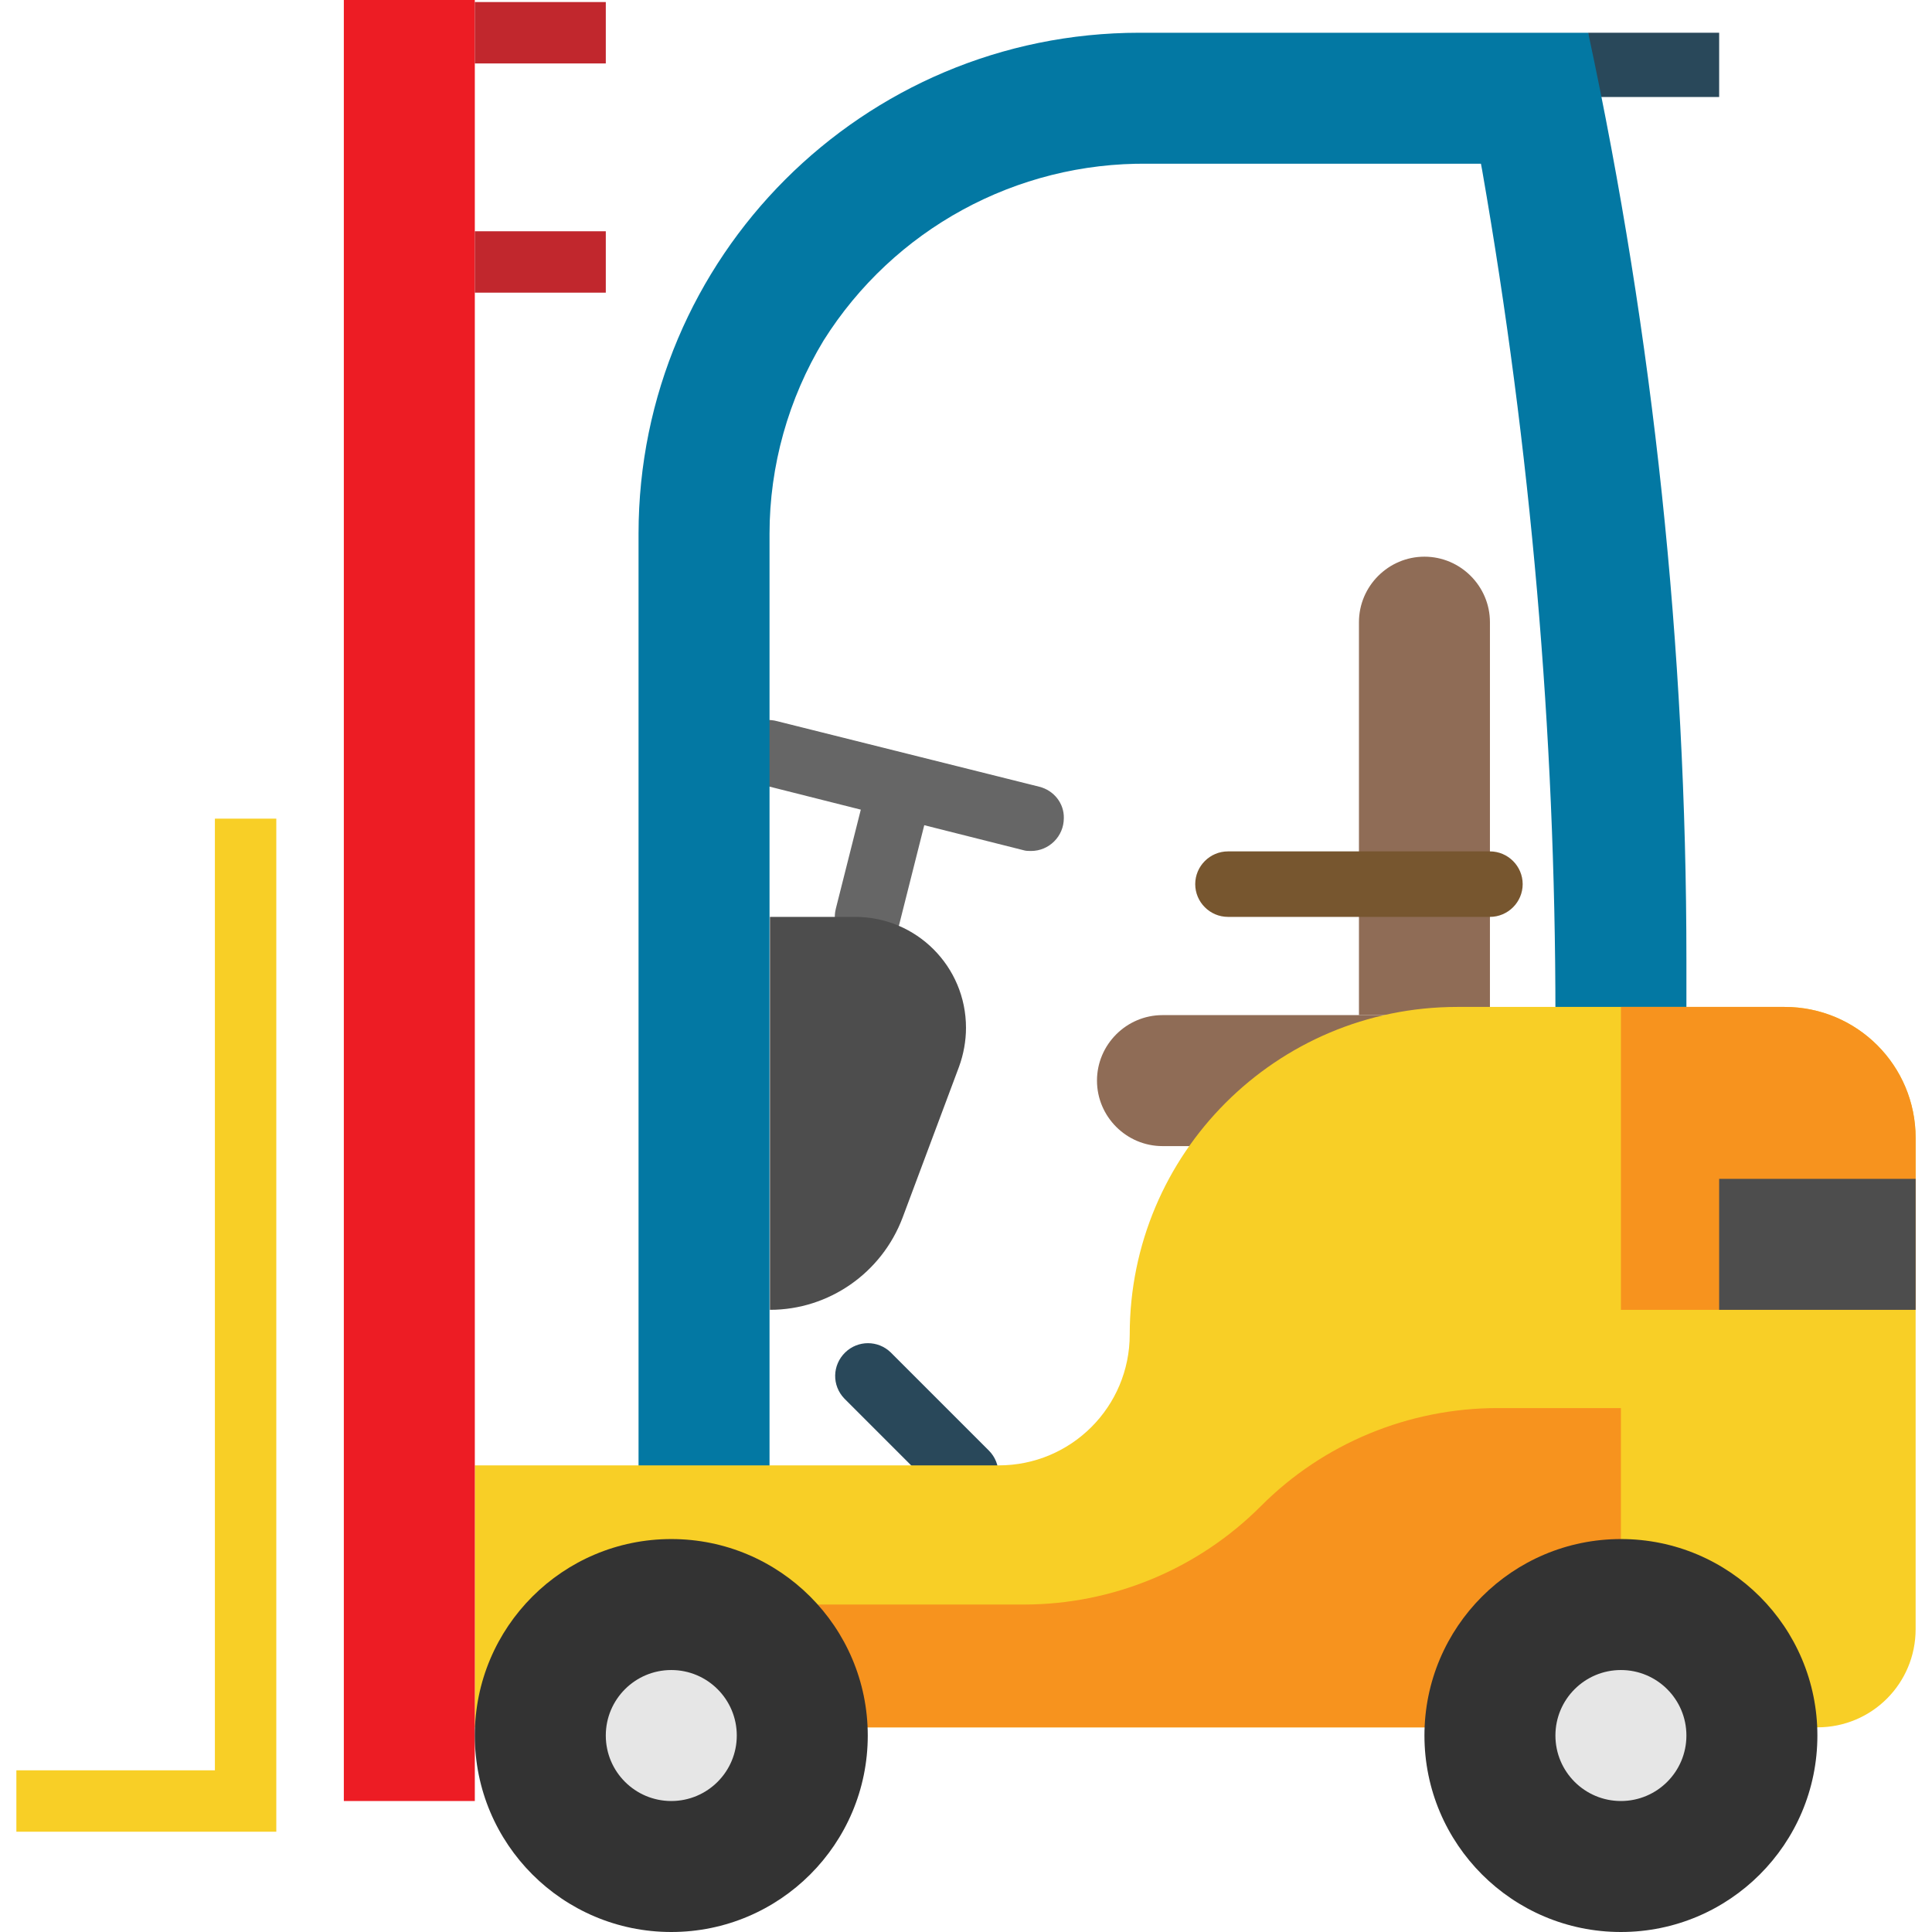 <svg height="472pt" viewBox="-3 0 471 472" width="472pt" xmlns="http://www.w3.org/2000/svg"><path d="m384.5 8h32v15.699h-32zm0 0" fill="#29485a"/><path d="m232.5 368c-2.102 0-4.199-.801-5.699-2.301l-24-24c-3.102-3.199-3-8.199.199-11.301 3.102-3 8-3 11.102 0l24 24c3.098 3.102 3.098 8.203 0 11.301-1.402 1.5-3.5 2.301-5.602 2.301zm0 0" fill="#29485a"/><path d="m280.5 248h72v32h-72c-8.801 0-16-7.199-16-16s7.199-16 16-16zm0 0" fill="#8f6c56"/><path d="m344.5 136c8.801 0 16 7.199 16 16v96h-32v-96c0-8.801 7.199-16 16-16zm0 0" fill="#8f6c56"/><path d="m360.5 224h-64c-4.398 0-8-3.602-8-8s3.602-8 8-8h64c4.398 0 8 3.602 8 8s-3.602 8-8 8zm0 0" fill="#77562f"/><path d="m250.398 192.199-64-16c-4.297-1.199-8.699 1.301-9.797 5.602-1.203 4.301 1.297 8.699 5.598 9.801.102 0 .199.098.402.098l24.199 6.102-6.102 24.199c-1.098 4.301 1.5 8.602 5.801 9.699.602.199 1.301.199 1.898.199 3.703 0 6.902-2.5 7.801-6.098l6.102-24.199 24.199 6.098c.602.199 1.301.199 1.898.199 4.402 0 8-3.598 8-8 .102-3.598-2.398-6.797-6-7.699zm0 0" fill="#666"/><path d="m384.5 8h-109.602c-67.598 0-122.398 54.801-122.398 122.398v229.602h32v-229.602c0-16.598 4.602-33 13.199-47.199 17.102-27.199 47.102-43.598 79.301-43.199h81.301l.301 1.602c11.898 68.199 17.898 137.199 17.898 206.398h32v-13.5c0-76.102-8-152-24-226.5zm0 0" fill="#0378a3"/><path d="m112.5 358h128c17.699 0 32-14.301 32-32 0-44.199 35.801-80 80-80h80c17.699 0 32 14.301 32 32v120c0 13.301-10.699 24-24 24h-328zm0 0" fill="#f8cf26"/><path d="m184.5 224h20.898c15 0 27.102 12.102 27.102 27.102 0 3.199-.602 6.5-1.699 9.5l-13.801 36.898c-5.102 13.5-18 22.5-32.398 22.5v-96zm0 0" fill="#4d4d4d"/><path d="m392.5 320v-74h40c17.699 0 32 14.301 32 32v42zm0 0" fill="#f7931e"/><path d="m416.5 288h48v32h-48zm0 0" fill="#4d4d4d"/><path d="m392.5 344h-30.102c-21.699 0-42.598 8.602-57.898 24-15.398 15.398-36.199 24-57.898 24h-62.102v30h208zm0 0" fill="#f7931e"/><path d="m80.5 0h32v440h-32zm0 0" fill="#ed1c24"/><path d="m64 447.5h-63.5v-15h48.5v-232.5h15zm0 0" fill="#f8cf26"/><path d="m112.5.5h32v15h-32zm0 0" fill="#c1272d"/><path d="m112.5 56.5h32v15h-32zm0 0" fill="#c1272d"/><path d="m440.5 424c0 26.508-21.492 48-48 48s-48-21.492-48-48 21.492-48 48-48 48 21.492 48 48zm0 0" fill="#333"/><path d="m208.5 424c0 26.508-21.492 48-48 48s-48-21.492-48-48 21.492-48 48-48 48 21.492 48 48zm0 0" fill="#333"/><g fill="#e6e6e6"><path d="m176.5 424c0 8.836-7.164 16-16 16s-16-7.164-16-16 7.164-16 16-16 16 7.164 16 16zm0 0"/><path d="m408.5 424c0 8.836-7.164 16-16 16s-16-7.164-16-16 7.164-16 16-16 16 7.164 16 16zm0 0"/></g></svg>